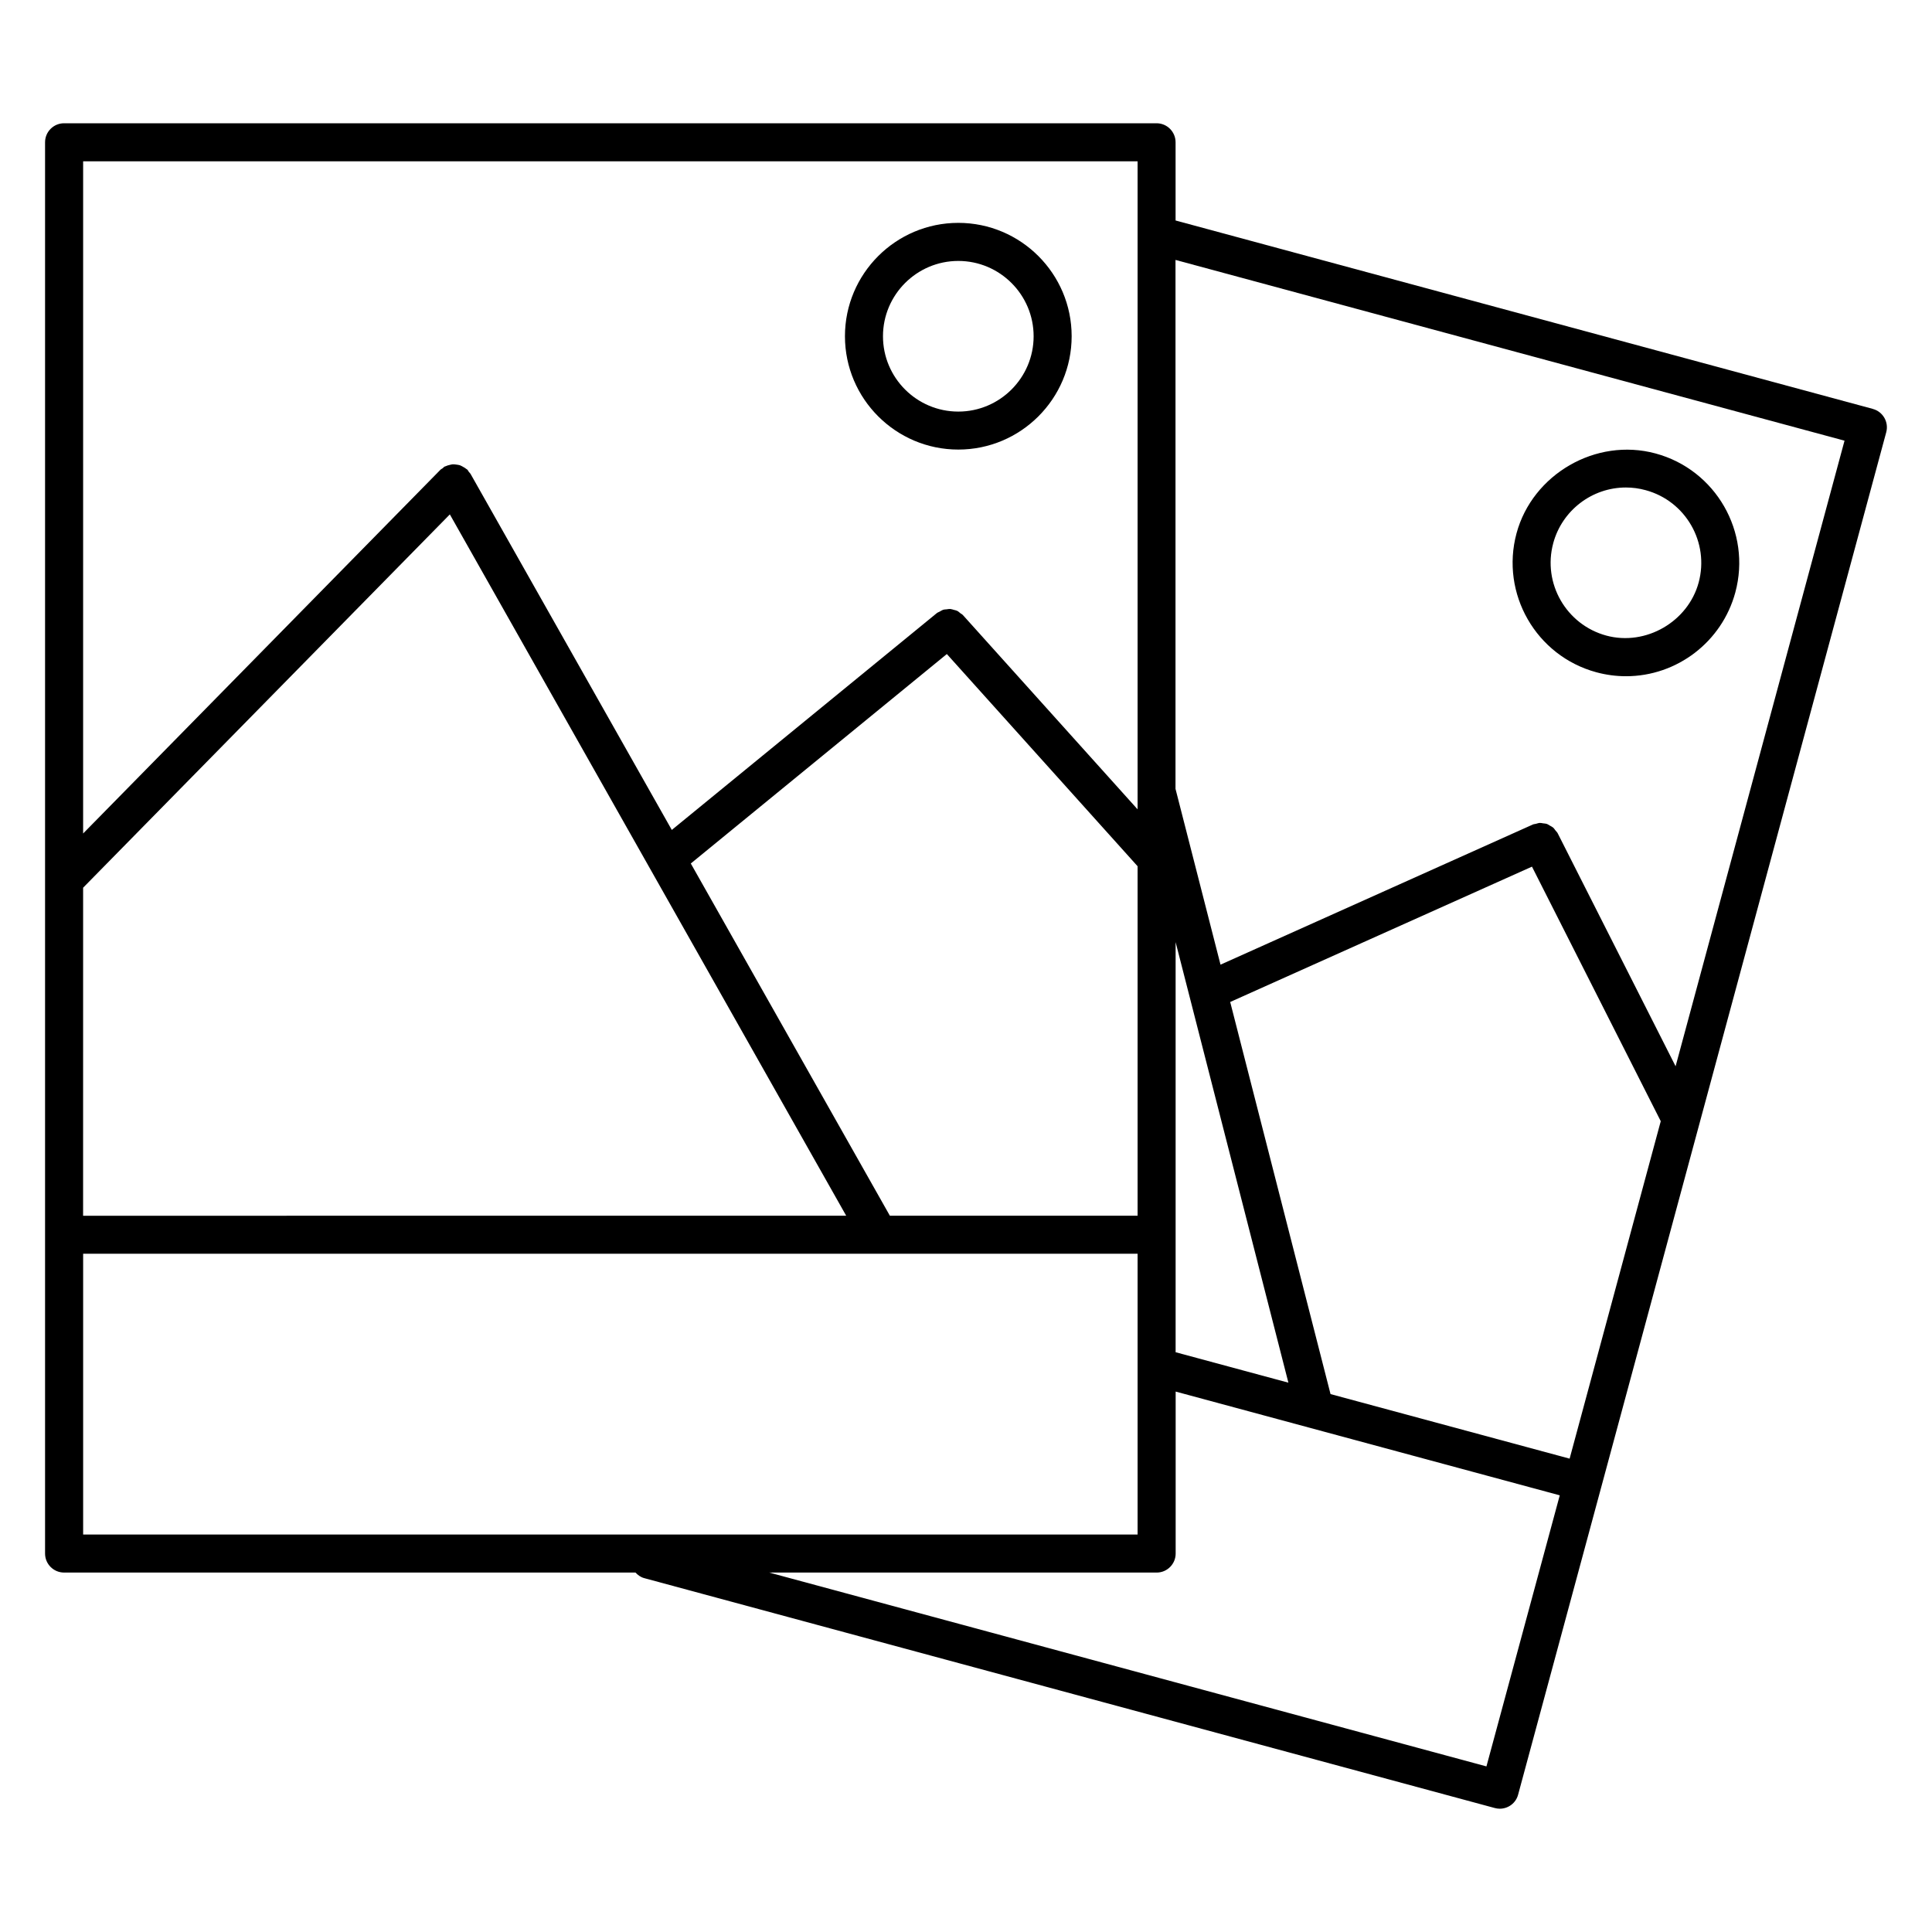 <?xml version="1.0" encoding="UTF-8"?>
<!-- The Best Svg Icon site in the world: iconSvg.co, Visit us! https://iconsvg.co -->
<svg fill="#000000" width="800px" height="800px" version="1.1" viewBox="144 144 512 512" xmlns="http://www.w3.org/2000/svg">
 <g>
  <path d="m397.96 263.14c16.566 0 30.039-13.473 30.039-30.039 0-16.566-13.473-30.039-30.039-30.039s-30.039 13.473-30.039 30.039c0 16.566 13.473 30.039 30.039 30.039zm0-49.988c11.004 0 19.961 8.957 19.961 19.961 0 11.004-8.957 19.961-19.961 19.961-11.012 0-19.961-8.957-19.961-19.961 0-11.004 8.957-19.961 19.961-19.961z"/>
  <path d="m640.34 252.37-184.8-49.938v-20.727c0-2.781-2.258-5.039-5.039-5.039h-289.52c-2.781 0-5.039 2.258-5.039 5.039v374c0 2.781 2.258 5.039 5.039 5.039h151.43c0.625 0.656 1.352 1.219 2.297 1.473l225.43 60.93c0.441 0.121 0.887 0.18 1.32 0.18 2.227 0 4.262-1.473 4.856-3.719l22.047-81.559 75.512-279.5c0.719-2.676-0.863-5.445-3.543-6.172zm-90.352 121.3 34.129 67.461-24.152 89.426-63.359-17.109-26.59-103.91zm-383.96 5.582 97.184-98.93 105.04 185.86-202.23 0.004zm213.8 86.93-52.758-93.348 67.852-55.508 50.551 56.234v92.621zm105.61 44.242-29.887-8.07v-108.68zm-39.965-323.68v171.74l-46.281-51.469c-0.203-0.223-0.453-0.332-0.684-0.504-0.273-0.211-0.523-0.473-0.836-0.625-0.273-0.133-0.574-0.18-0.867-0.262-0.332-0.09-0.645-0.211-0.988-0.242-0.312-0.02-0.613 0.051-0.918 0.09-0.332 0.031-0.656 0.031-0.988 0.141-0.301 0.102-0.574 0.293-0.855 0.453-0.262 0.152-0.555 0.223-0.797 0.422l-70.223 57.453-53.352-94.383c-0.121-0.211-0.312-0.332-0.441-0.516-0.152-0.191-0.223-0.422-0.402-0.594-0.082-0.07-0.18-0.102-0.262-0.172-0.262-0.23-0.562-0.395-0.867-0.562-0.273-0.152-0.535-0.312-0.828-0.414-0.301-0.102-0.605-0.121-0.906-0.172-0.332-0.039-0.656-0.102-0.996-0.082-0.281 0.02-0.555 0.102-0.836 0.172-0.363 0.082-0.715 0.172-1.047 0.344-0.09 0.039-0.191 0.039-0.273 0.09-0.211 0.109-0.332 0.301-0.516 0.441-0.203 0.152-0.422 0.223-0.605 0.414l-94.676 96.379 0.004-178.14zm-279.44 289.51h279.44v74.414h-279.44zm371.89 135.86-190.06-51.367h102.66c2.781 0 5.039-2.258 5.039-5.039v-42.926l101.79 27.496zm50.129-185.54-31.246-61.746c-0.152-0.301-0.395-0.504-0.594-0.754-0.203-0.242-0.344-0.516-0.574-0.715-0.273-0.242-0.605-0.395-0.918-0.574-0.242-0.141-0.473-0.312-0.734-0.414-0.332-0.121-0.684-0.133-1.047-0.18-0.281-0.039-0.574-0.121-0.867-0.109-0.352 0.012-0.684 0.152-1.047 0.242-0.262 0.07-0.543 0.059-0.797 0.18l-82.777 37.141-11.93-46.602v-140.16l177.3 47.902z"/>
  <path d="m567.06 322.16c2.57 0.695 5.219 1.047 7.848 1.047 13.523 0 25.434-9.129 28.969-22.207 4.324-15.992-5.168-32.516-21.141-36.828-15.809-4.281-32.617 5.531-36.84 21.16-4.309 15.98 5.172 32.504 21.164 36.828zm-11.438-34.207c2.348-8.688 10.27-14.762 19.254-14.762 1.754 0 3.516 0.23 5.231 0.707 10.621 2.871 16.93 13.844 14.055 24.477-2.812 10.379-13.996 16.887-24.465 14.066-10.629-2.887-16.945-13.859-14.074-24.488z"/>
 </g>
</svg>